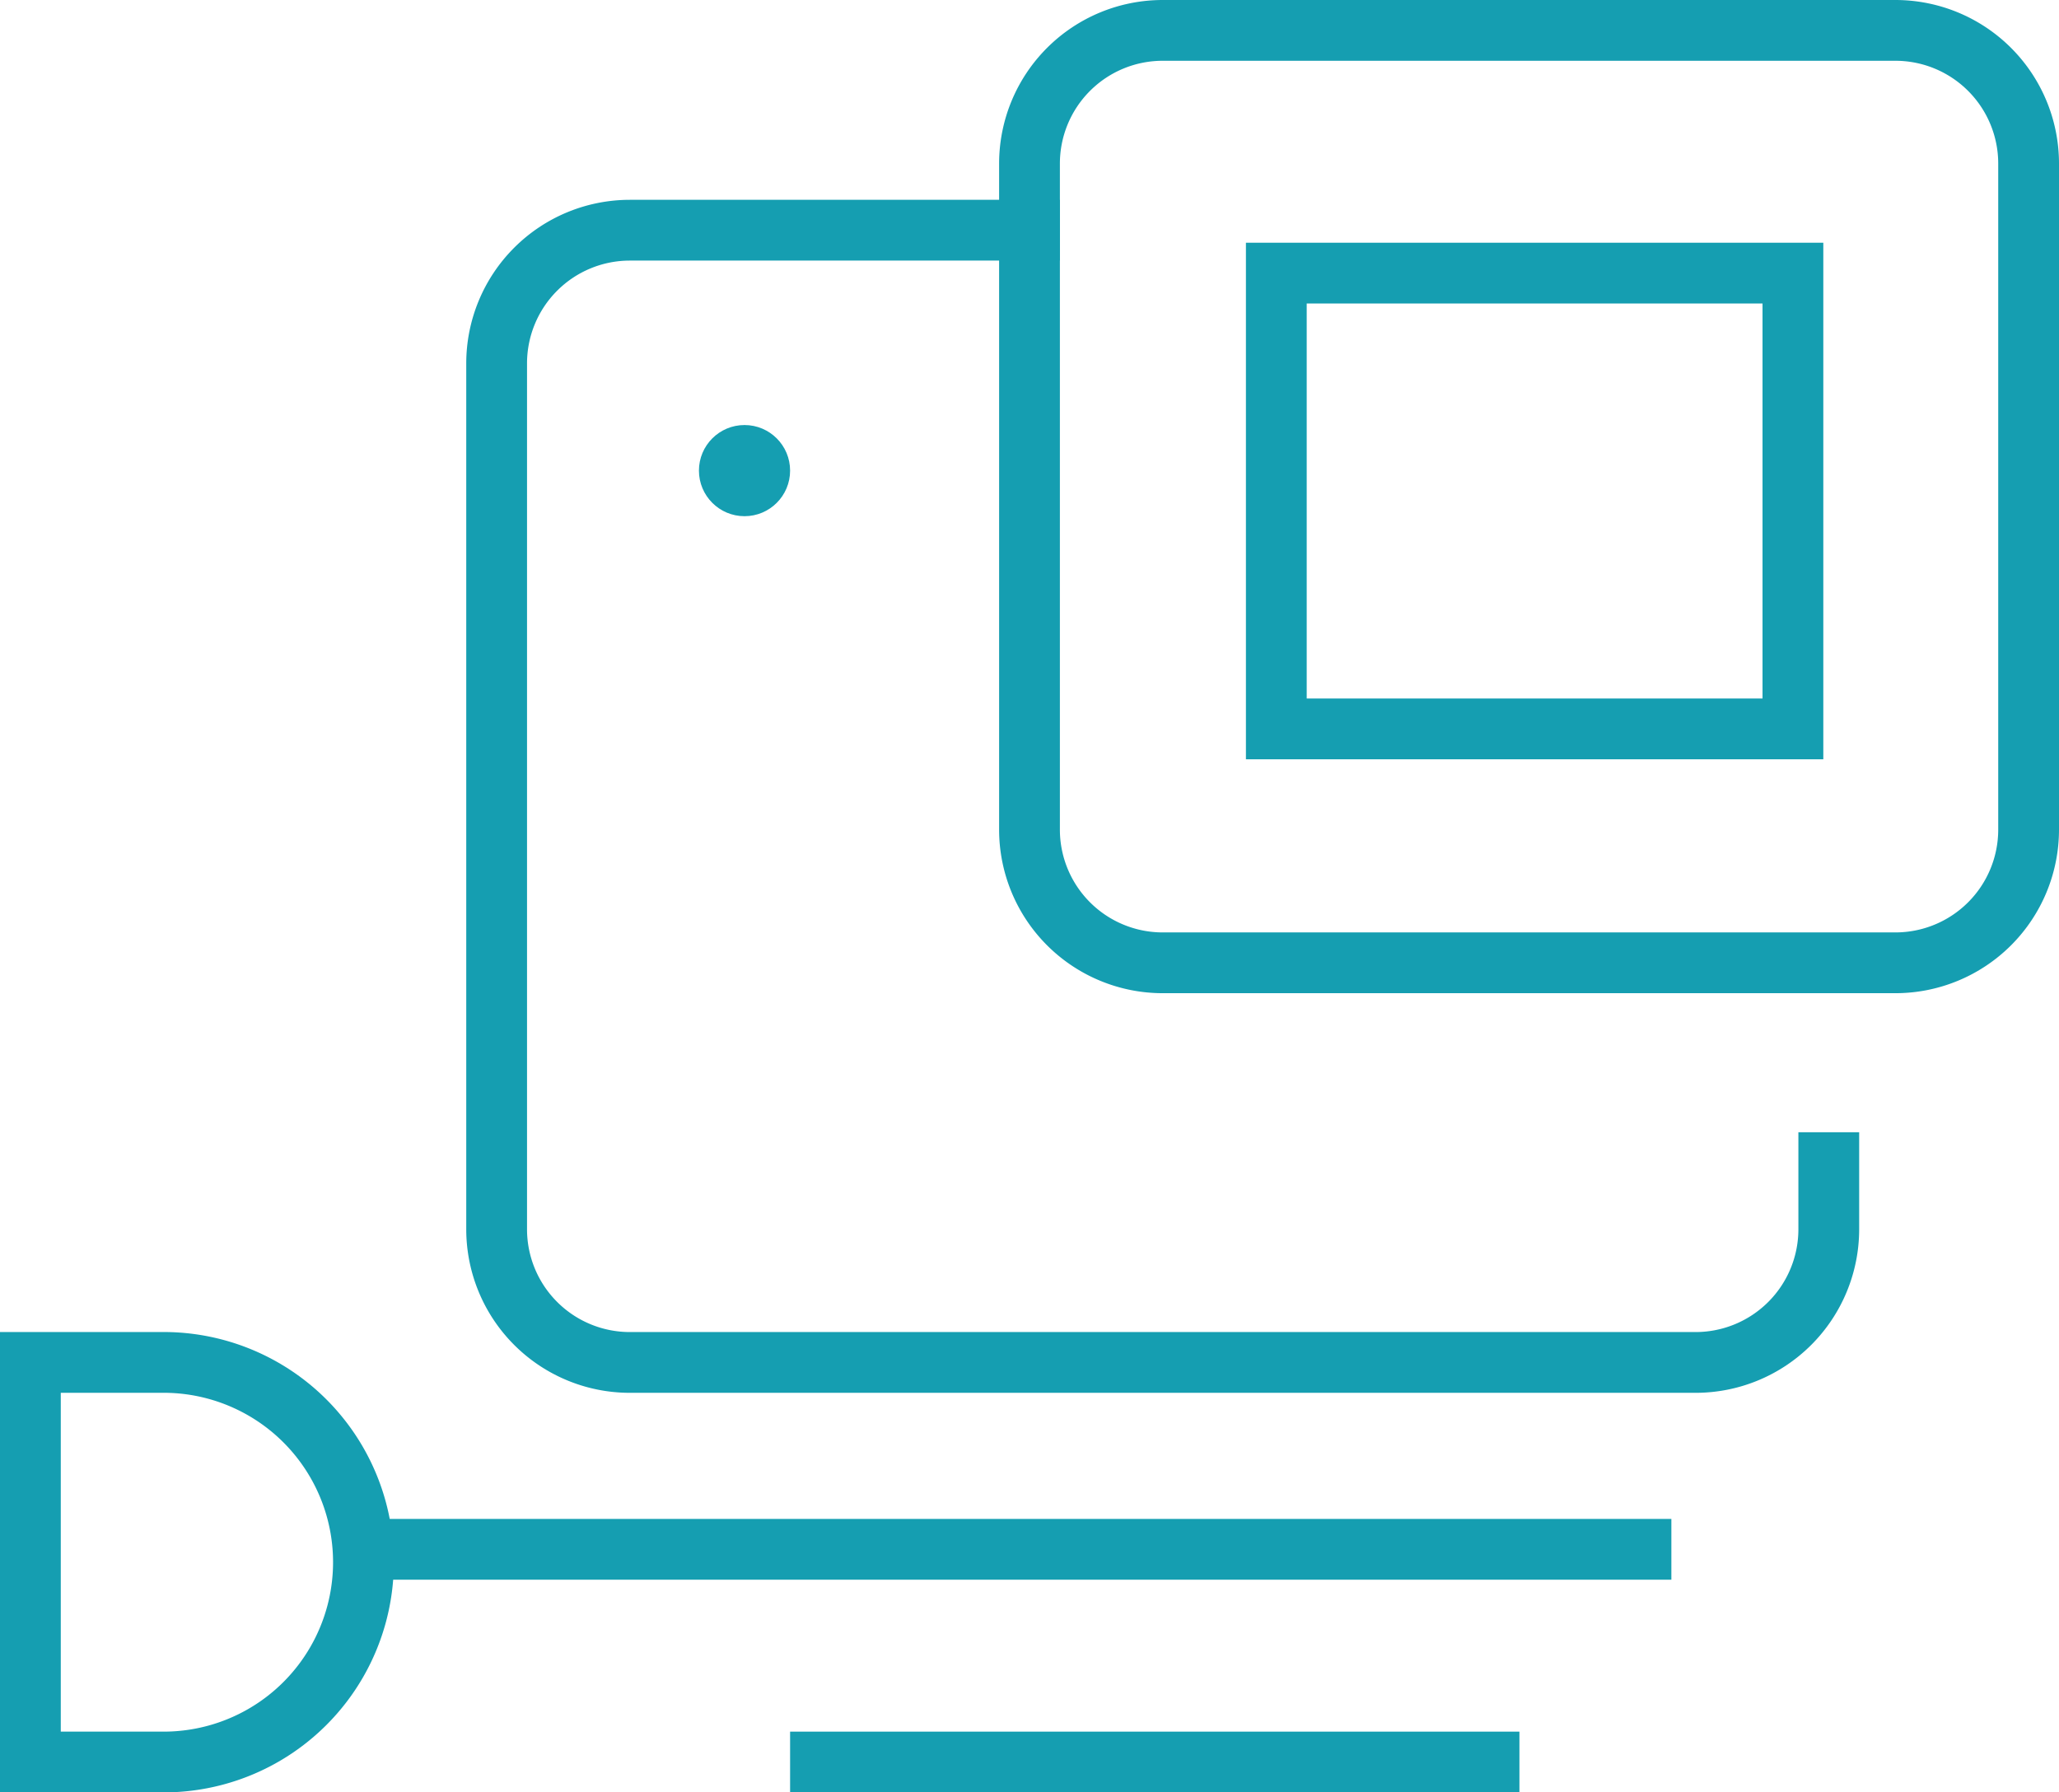 <?xml version="1.0" encoding="UTF-8"?> <svg xmlns="http://www.w3.org/2000/svg" width="67.756" height="58.988" viewBox="0 0 67.756 58.988"><g id="gopro" transform="translate(-1 -4)"><circle id="Ellipse_14" data-name="Ellipse 14" cx="1.5" cy="1.5" r="1.5" transform="translate(24 17.988)" fill="#159eb1"></circle><path id="Path_295" data-name="Path 295" d="M59.837,41.686v2.192a4.384,4.384,0,0,1-4.384,4.384H20.384A4.384,4.384,0,0,1,16,43.878V15.384A4.384,4.384,0,0,1,20.384,11h13.15" transform="translate(1.343 0.576)" fill="none" stroke="#159eb1" stroke-linecap="square" stroke-miterlimit="10" stroke-width="2"></path><path id="Path_296" data-name="Path 296" d="M36.384,35.686h24.11A4.384,4.384,0,0,0,64.878,31.3V9.384A4.384,4.384,0,0,0,60.494,5H36.384A4.384,4.384,0,0,0,32,9.384V31.3A4.384,4.384,0,0,0,36.384,35.686Z" transform="translate(2.878 0)" fill="none" stroke="#159eb1" stroke-linecap="square" stroke-miterlimit="10" stroke-width="2"></path><path id="Path_297" data-name="Path 297" d="M6.384,58.151H2V45H6.384a6.575,6.575,0,0,1,6.576,6.576h0A6.575,6.575,0,0,1,6.384,58.151Z" transform="translate(0 3.837)" fill="none" stroke="#159eb1" stroke-linecap="square" stroke-miterlimit="10" stroke-width="2"></path><line id="Line_139" data-name="Line 139" x2="22" transform="translate(28 61.988)" fill="none" stroke="#159eb1" stroke-linecap="square" stroke-miterlimit="10" stroke-width="2"></line><line id="Line_140" data-name="Line 140" x2="42" transform="translate(13 54.988)" fill="none" stroke="#159eb1" stroke-linecap="square" stroke-miterlimit="10" stroke-width="2"></line><rect id="Rectangle_396" data-name="Rectangle 396" width="17" height="15" transform="translate(43 12.988)" fill="none" stroke="#159eb1" stroke-linecap="square" stroke-miterlimit="10" stroke-width="2"></rect></g></svg> 